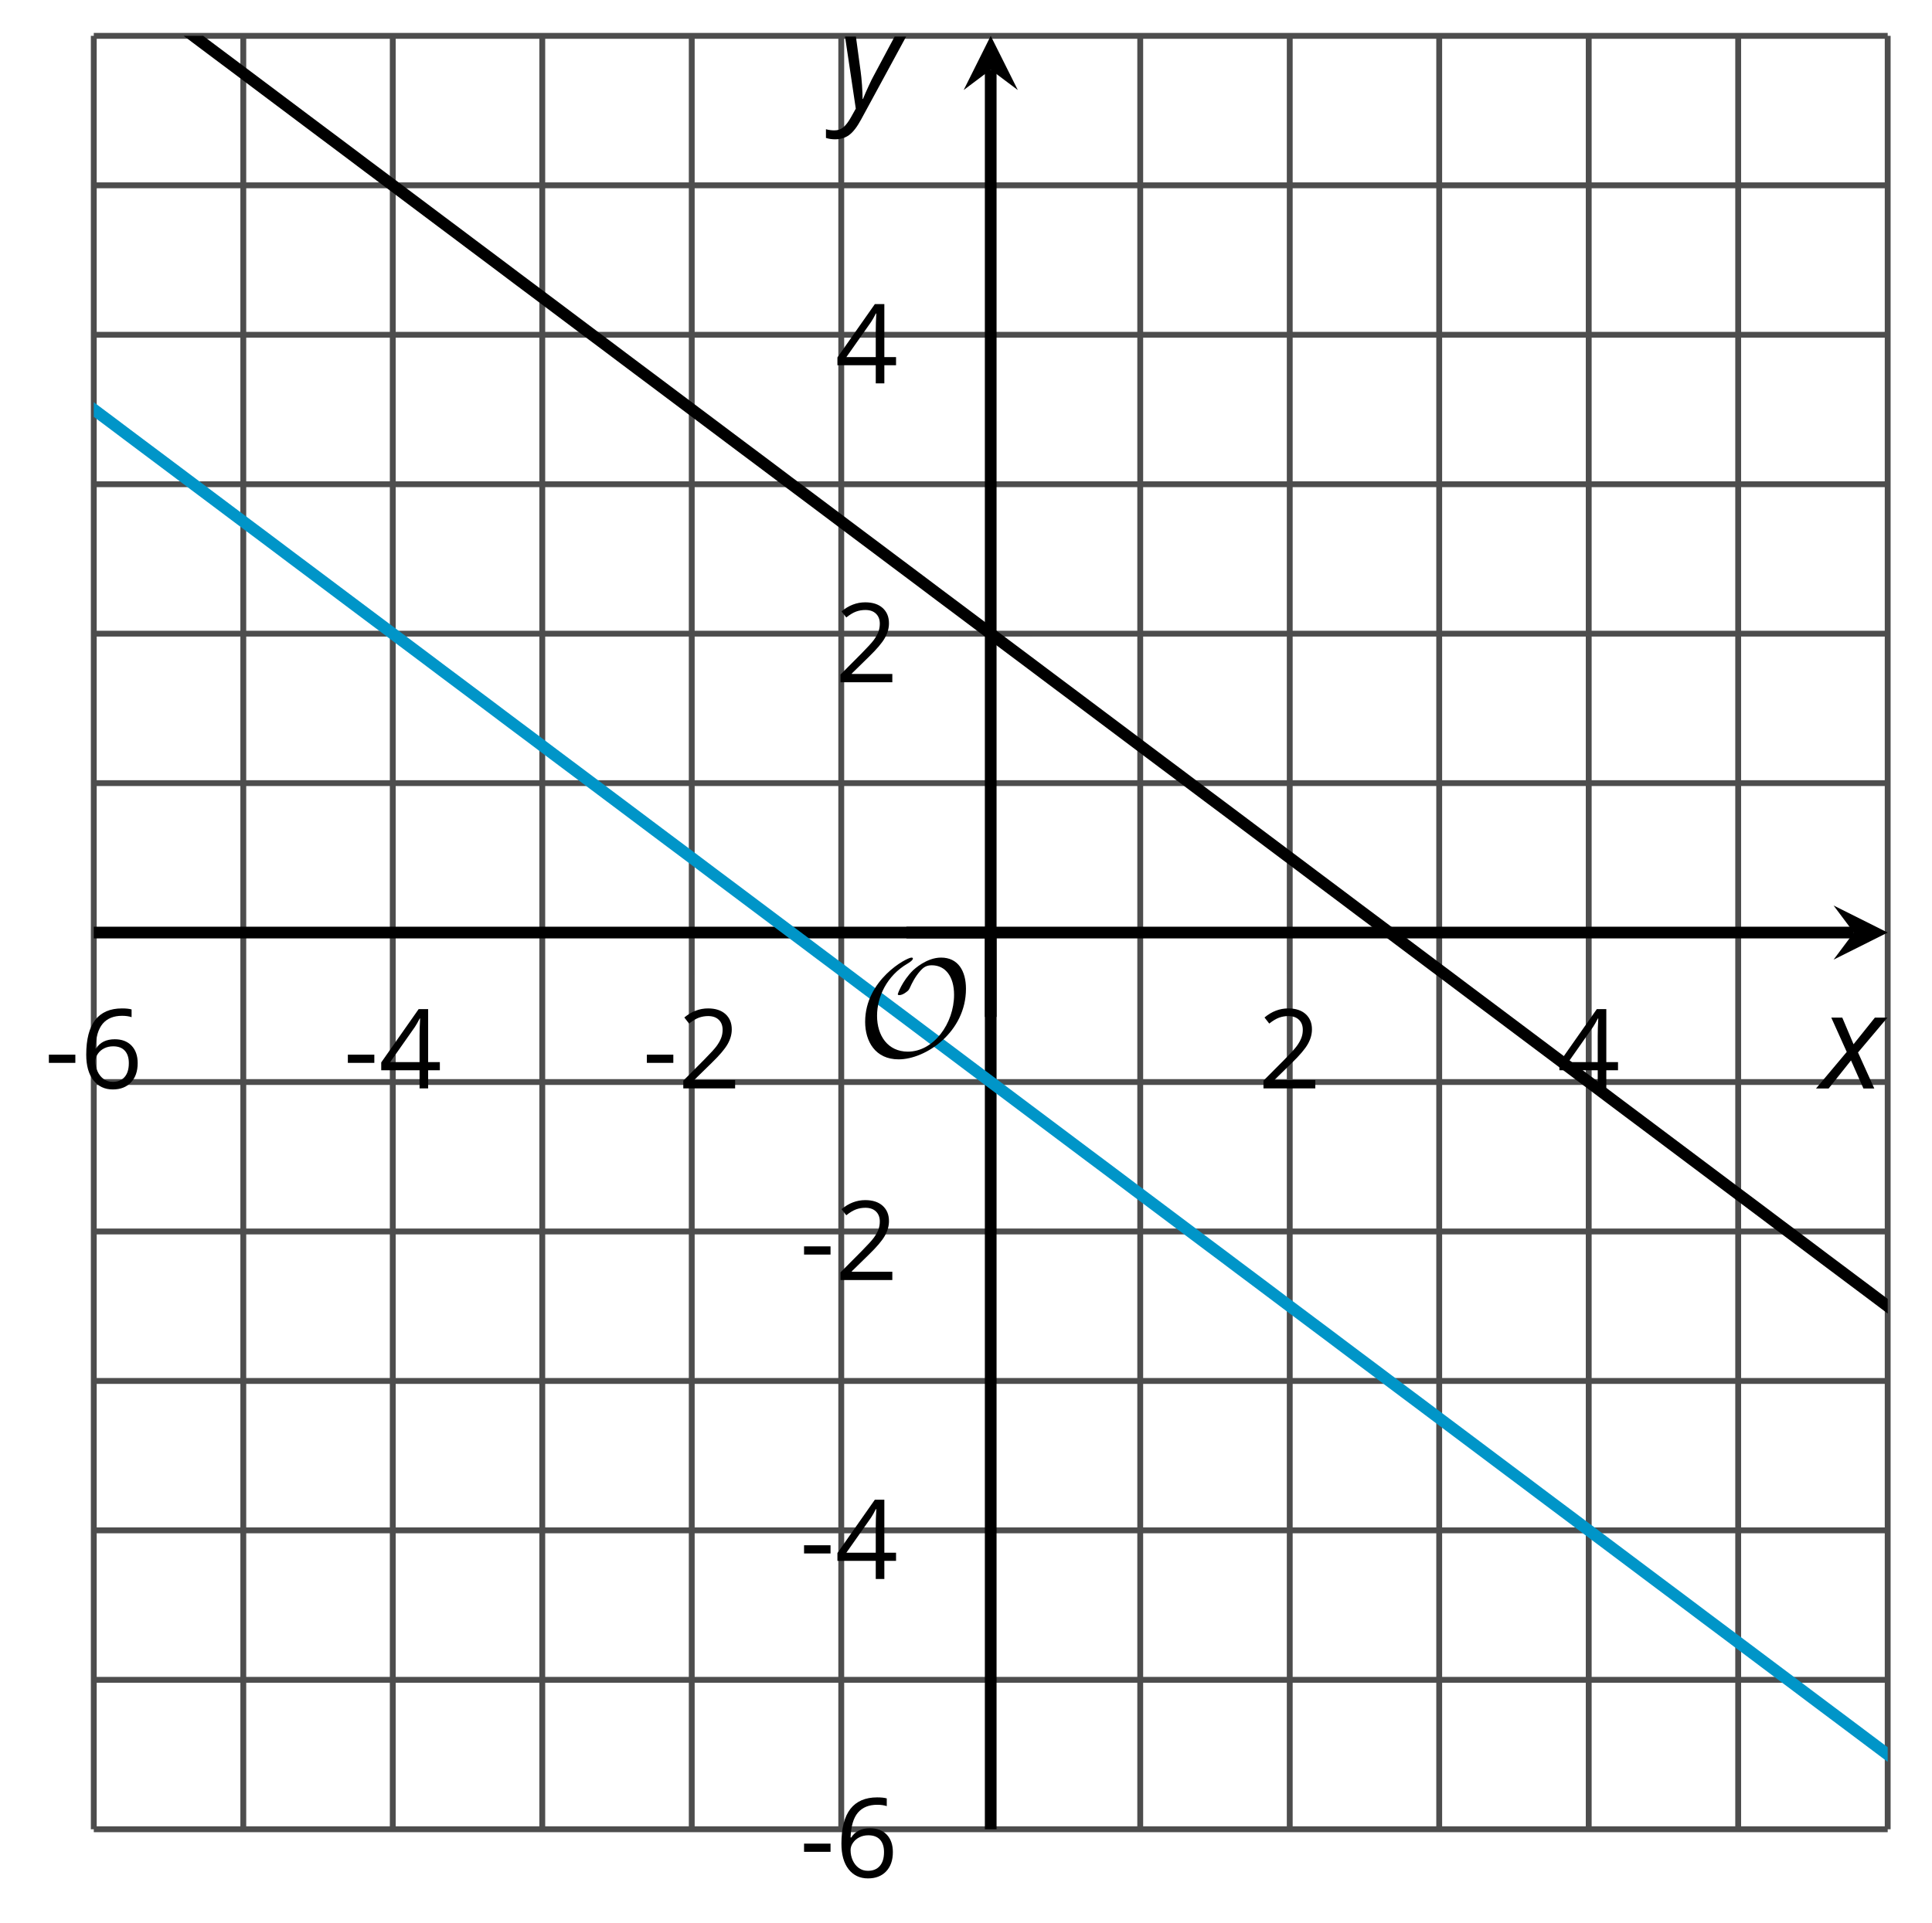 <?xml version='1.0' encoding='UTF-8'?>
<!-- This file was generated by dvisvgm 2.1.3 -->
<svg height='164.208pt' version='1.1' viewBox='-72 -72 164.958 164.208' width='164.958pt' xmlns='http://www.w3.org/2000/svg' xmlns:xlink='http://www.w3.org/1999/xlink'>
<defs>
<clipPath id='clip1'>
<path d='M-63.993 84.227H89.175V-68.937H-63.993Z'/>
</clipPath>
<path d='M0.387 -2.178H2.647V-2.878H0.387V-2.178Z' id='g7-13'/>
<path d='M4.885 0V-0.709H1.423V-0.746L2.896 -2.187C3.554 -2.827 4.001 -3.352 4.24 -3.771S4.599 -4.609 4.599 -5.037C4.599 -5.585 4.42 -6.018 4.061 -6.344C3.702 -6.667 3.204 -6.828 2.574 -6.828C1.842 -6.828 1.169 -6.57 0.548 -6.054L0.953 -5.534C1.262 -5.778 1.538 -5.944 1.786 -6.036C2.04 -6.128 2.302 -6.174 2.583 -6.174C2.97 -6.174 3.273 -6.068 3.49 -5.856C3.706 -5.649 3.817 -5.364 3.817 -5.005C3.817 -4.751 3.775 -4.512 3.688 -4.291S3.471 -3.844 3.301 -3.61S2.772 -2.988 2.233 -2.44L0.46 -0.658V0H4.885Z' id='g7-18'/>
<path d='M5.203 -1.547V-2.242H4.204V-6.768H3.393L0.198 -2.215V-1.547H3.471V0H4.204V-1.547H5.203ZM3.471 -2.242H0.962L3.066 -5.235C3.195 -5.428 3.333 -5.672 3.481 -5.967H3.518C3.485 -5.414 3.471 -4.917 3.471 -4.48V-2.242Z' id='g7-20'/>
<path d='M0.539 -2.878C0.539 -1.943 0.741 -1.215 1.151 -0.691C1.561 -0.17 2.113 0.092 2.808 0.092C3.458 0.092 3.978 -0.11 4.355 -0.506C4.742 -0.912 4.931 -1.459 4.931 -2.159C4.931 -2.785 4.756 -3.283 4.411 -3.646C4.061 -4.01 3.582 -4.194 2.979 -4.194C2.247 -4.194 1.713 -3.932 1.377 -3.402H1.321C1.358 -4.365 1.565 -5.074 1.948 -5.525C2.33 -5.971 2.878 -6.197 3.6 -6.197C3.904 -6.197 4.176 -6.16 4.411 -6.082V-6.74C4.213 -6.8 3.936 -6.828 3.591 -6.828C2.583 -6.828 1.823 -6.501 1.308 -5.847C0.797 -5.189 0.539 -4.199 0.539 -2.878ZM2.799 -0.557C2.509 -0.557 2.251 -0.635 2.026 -0.797C1.805 -0.958 1.63 -1.174 1.506 -1.446S1.321 -2.012 1.321 -2.33C1.321 -2.546 1.39 -2.753 1.529 -2.951C1.662 -3.149 1.846 -3.306 2.076 -3.421S2.56 -3.591 2.836 -3.591C3.283 -3.591 3.614 -3.462 3.84 -3.209S4.176 -2.606 4.176 -2.159C4.176 -1.639 4.056 -1.243 3.812 -0.967C3.573 -0.695 3.237 -0.557 2.799 -0.557Z' id='g7-22'/>
<path d='M2.58 -2.398L3.641 0H4.569L3.177 -3.077L5.691 -6.055H4.619L2.796 -3.779L1.834 -6.055H0.895L2.215 -3.122L-0.409 0H0.669L2.58 -2.398Z' id='g4-88'/>
<path d='M0.541 -6.055L1.459 0.099L1.039 0.851C0.834 1.215 0.624 1.492 0.409 1.68C0.199 1.862 -0.061 1.956 -0.365 1.956C-0.613 1.956 -0.856 1.923 -1.088 1.856V2.602C-0.84 2.68 -0.58 2.718 -0.315 2.718C0.155 2.718 0.558 2.597 0.895 2.348S1.569 1.663 1.912 1.028L5.757 -6.055H4.774L2.978 -2.691C2.884 -2.53 2.746 -2.243 2.553 -1.829S2.199 -1.044 2.072 -0.724H2.039C2.039 -1.028 2.022 -1.425 1.989 -1.923C1.95 -2.414 1.917 -2.79 1.878 -3.044L1.47 -6.055H0.541Z' id='g4-89'/>
<path d='M9.289 -5.762C9.289 -7.281 8.62 -8.428 7.161 -8.428C5.918 -8.428 4.866 -7.424 4.782 -7.352C3.826 -6.408 3.467 -5.332 3.467 -5.308C3.467 -5.236 3.527 -5.224 3.587 -5.224C3.814 -5.224 4.005 -5.344 4.184 -5.475C4.399 -5.631 4.411 -5.667 4.543 -5.942C4.651 -6.181 4.926 -6.767 5.368 -7.269C5.655 -7.592 5.894 -7.771 6.372 -7.771C7.532 -7.771 8.273 -6.814 8.273 -5.248C8.273 -2.809 6.539 -0.395 4.328 -0.395C2.63 -0.395 1.698 -1.745 1.698 -3.455C1.698 -5.081 2.534 -6.874 4.28 -7.902C4.399 -7.974 4.758 -8.189 4.758 -8.345C4.758 -8.428 4.663 -8.428 4.639 -8.428C4.22 -8.428 0.681 -6.528 0.681 -2.941C0.681 -1.267 1.554 0.263 3.539 0.263C5.87 0.263 9.289 -2.08 9.289 -5.762Z' id='g5-79'/>
</defs>
<g id='page1'>
<path d='M-51.227 84.227V-68.937M-25.7 84.227V-68.937M-0.172 84.227V-68.937M25.355 84.227V-68.937M50.882 84.227V-68.937M76.41 84.227V-68.937' fill='none' stroke='#4d4d4d' stroke-linejoin='bevel' stroke-miterlimit='10.037' stroke-width='0.5'/>
<path d='M-63.993 84.227V-68.937M-38.465 84.227V-68.937M-12.938 84.227V-68.937M38.121 84.227V-68.937M63.648 84.227V-68.937M89.175 84.227V-68.937' fill='none' stroke='#4d4d4d' stroke-linejoin='bevel' stroke-miterlimit='10.037' stroke-width='0.5'/>
<path d='M-63.993 71.465H89.175M-63.993 45.938H89.175M-63.993 20.41H89.175M-63.993 -5.117H89.175M-63.993 -30.644H89.175M-63.993 -56.172H89.175' fill='none' stroke='#4d4d4d' stroke-linejoin='bevel' stroke-miterlimit='10.037' stroke-width='0.5'/>
<path d='M-63.993 84.227H89.175M-63.993 58.699H89.175M-63.993 33.172H89.175M-63.993 -17.883H89.175M-63.993 -43.41H89.175M-63.993 -68.937H89.175' fill='none' stroke='#4d4d4d' stroke-linejoin='bevel' stroke-miterlimit='10.037' stroke-width='0.5'/>
<path d='M-51.227 11.246V4.043M-25.7 11.246V4.043M-0.172 11.246V4.043M25.355 11.246V4.043M50.882 11.246V4.043M76.41 11.246V4.043' fill='none' stroke='#4d4d4d' stroke-linejoin='bevel' stroke-miterlimit='10.037' stroke-width='0.4'/>
<path d='M-63.993 11.246V4.043M-38.465 11.246V4.043M-12.938 11.246V4.043M38.121 11.246V4.043M63.648 11.246V4.043M89.175 11.246V4.043' fill='none' stroke='#4d4d4d' stroke-linejoin='bevel' stroke-miterlimit='10.037' stroke-width='0.4'/>
<path d='M8.992 71.465H16.191M8.992 45.938H16.191M8.992 20.41H16.191M8.992 -5.117H16.191M8.992 -30.644H16.191M8.992 -56.172H16.191' fill='none' stroke='#4d4d4d' stroke-linejoin='bevel' stroke-miterlimit='10.037' stroke-width='0.4'/>
<path d='M8.992 84.227H16.191M8.992 58.699H16.191M8.992 33.172H16.191M8.992 -17.883H16.191M8.992 -43.41H16.191M8.992 -68.937H16.191' fill='none' stroke='#4d4d4d' stroke-linejoin='bevel' stroke-miterlimit='10.037' stroke-width='0.4'/>
<path d='M-63.993 7.645H86.285' fill='none' stroke='#000000' stroke-linejoin='bevel' stroke-miterlimit='10.037' stroke-width='1'/>
<path d='M89.176 7.645L84.555 5.332L86.285 7.645L84.555 9.957'/>
<path d='M12.589 84.227V-66.047' fill='none' stroke='#000000' stroke-linejoin='bevel' stroke-miterlimit='10.037' stroke-width='1'/>
<path d='M12.59 -68.938L10.281 -64.312L12.59 -66.047L14.902 -64.312'/>
<g transform='matrix(1 0 0 1 38.828 -87.199)'>
<use x='-107.042' xlink:href='#g7-13' y='108.15'/>
<use x='-104.004' xlink:href='#g7-22' y='108.15'/>
</g>
<g transform='matrix(1 0 0 1 64.356 -87.199)'>
<use x='-107.042' xlink:href='#g7-13' y='108.15'/>
<use x='-104.004' xlink:href='#g7-20' y='108.15'/>
</g>
<g transform='matrix(1 0 0 1 89.885 -87.199)'>
<use x='-107.042' xlink:href='#g7-13' y='108.15'/>
<use x='-104.004' xlink:href='#g7-18' y='108.15'/>
</g>
<g transform='matrix(1 0 0 1 142.46 -87.199)'>
<use x='-107.042' xlink:href='#g7-18' y='108.15'/>
</g>
<g transform='matrix(1 0 0 1 167.988 -87.199)'>
<use x='-107.042' xlink:href='#g7-20' y='108.15'/>
</g>
<g transform='matrix(1 0 0 1 103.307 -19.818)'>
<use x='-107.042' xlink:href='#g7-13' y='108.15'/>
<use x='-104.004' xlink:href='#g7-22' y='108.15'/>
</g>
<g transform='matrix(1 0 0 1 103.307 -45.3)'>
<use x='-107.042' xlink:href='#g7-13' y='108.15'/>
<use x='-104.004' xlink:href='#g7-20' y='108.15'/>
</g>
<g transform='matrix(1 0 0 1 103.307 -70.827)'>
<use x='-107.042' xlink:href='#g7-13' y='108.15'/>
<use x='-104.004' xlink:href='#g7-18' y='108.15'/>
</g>
<g transform='matrix(1 0 0 1 106.345 -121.881)'>
<use x='-107.042' xlink:href='#g7-18' y='108.15'/>
</g>
<g transform='matrix(1 0 0 1 106.345 -147.409)'>
<use x='-107.042' xlink:href='#g7-20' y='108.15'/>
</g>
<path clip-path='url(#clip1)' d='M-115.047 -113.609L-113.766 -112.648L-112.485 -111.683L-111.2 -110.723L-109.918 -109.762L-108.633 -108.797L-107.352 -107.836L-106.071 -106.875L-104.786 -105.914L-103.504 -104.949L-102.223 -103.988L-100.938 -103.027L-99.657 -102.062L-98.371 -101.101L-97.09 -100.141L-95.809 -99.18L-94.524 -98.215L-93.243 -97.254L-91.957 -96.293L-90.676 -95.328L-89.395 -94.367L-88.11 -93.406L-86.829 -92.445L-85.543 -91.48L-84.262 -90.519L-82.981 -89.558L-81.696 -88.594L-80.414 -87.633L-79.129 -86.672L-77.848 -85.711L-76.567 -84.746L-75.282 -83.785L-74 -82.824L-72.715 -81.859L-71.434 -80.898L-70.153 -79.937L-68.868 -78.976L-67.586 -78.012L-66.305 -77.051L-65.02 -76.09L-63.739 -75.125L-62.453 -74.164L-61.172 -73.203L-59.891 -72.242L-58.606 -71.277L-57.325 -70.316L-56.039 -69.355L-54.758 -68.391L-53.477 -67.43L-52.192 -66.469L-50.91 -65.508L-49.625 -64.543L-48.344 -63.582L-47.063 -62.621L-45.778 -61.656L-44.496 -60.695L-43.211 -59.734L-41.93 -58.773L-40.649 -57.808L-39.364 -56.848L-38.082 -55.887L-36.797 -54.922L-35.516 -53.961L-34.235 -53L-32.95 -52.039L-31.668 -51.074L-30.383 -50.113L-29.102 -49.152L-27.821 -48.187L-26.535 -47.226L-25.254 -46.266L-23.973 -45.305L-22.688 -44.34L-21.407 -43.379L-20.122 -42.418L-18.84 -41.453L-17.559 -40.492L-16.274 -39.531L-14.993 -38.57L-13.707 -37.605L-12.426 -36.644L-11.145 -35.683L-9.86 -34.719L-8.579 -33.758L-7.293 -32.797L-6.012 -31.836L-4.731 -30.871L-3.446 -29.91L-2.164 -28.949L-0.879 -27.984L0.402 -27.023L1.683 -26.062L2.968 -25.101L4.25 -24.137L5.535 -23.176L6.816 -22.215L8.097 -21.25L9.382 -20.289L10.664 -19.328L11.945 -18.367L13.23 -17.402L14.511 -16.441L15.796 -15.48L17.078 -14.516L18.359 -13.555L19.644 -12.594L20.925 -11.633L22.211 -10.668L23.492 -9.707L24.773 -8.746L26.058 -7.781L27.339 -6.82L28.625 -5.859L29.906 -4.894L31.187 -3.933L32.472 -2.973L33.754 -2.012L35.039 -1.047L36.32 -0.086L37.601 0.875L38.886 1.836L40.168 2.801L41.453 3.762L42.734 4.723L44.015 5.688L45.3 6.649L46.582 7.609L47.863 8.57L49.148 9.535L50.429 10.496L51.714 11.457L52.996 12.422L54.277 13.383L55.562 14.344L56.843 15.305L58.129 16.27L59.41 17.231L60.691 18.192L61.976 19.156L63.257 20.117L64.543 21.078L65.824 22.043L67.105 23.004L68.39 23.965L69.671 24.926L70.957 25.891L72.238 26.852L73.519 27.813L74.804 28.777L76.086 29.738L77.371 30.699L78.652 31.66L79.933 32.625L81.218 33.586L82.5 34.547L83.781 35.512L85.066 36.473L86.347 37.434L87.632 38.395L88.914 39.359L90.195 40.32L91.48 41.281L92.761 42.242L94.046 43.207L95.328 44.168L96.609 45.129L97.894 46.094L99.175 47.055L100.461 48.016L101.742 48.977L103.023 49.941L104.308 50.903L105.589 51.863L106.875 52.828L108.156 53.789L109.437 54.75L110.722 55.715L112.004 56.676L113.289 57.637L114.57 58.598L115.851 59.563L117.136 60.524L118.418 61.484L119.703 62.449L120.984 63.41L122.265 64.371L123.55 65.332L124.832 66.297L126.113 67.258L127.398 68.219L128.679 69.184L129.964 70.145L131.246 71.106L132.527 72.067L133.812 73.031L135.093 73.992L136.379 74.953L137.66 75.918L138.941 76.879L140.226 77.84' fill='none' stroke='#000000' stroke-linejoin='bevel' stroke-miterlimit='10.037' stroke-width='1'/>
<path clip-path='url(#clip1)' d='M-115.047 -75.316L-113.766 -74.355L-112.485 -73.394L-111.2 -72.433L-109.918 -71.469L-108.633 -70.508L-107.352 -69.547L-106.071 -68.582L-104.786 -67.621L-103.504 -66.66L-102.223 -65.699L-100.938 -64.734L-99.657 -63.773L-98.371 -62.812L-97.09 -61.848L-95.809 -60.887L-94.524 -59.926L-93.243 -58.965L-91.957 -58L-90.676 -57.039L-89.395 -56.078L-88.11 -55.113L-86.829 -54.152L-85.543 -53.191L-84.262 -52.23L-82.981 -51.266L-81.696 -50.305L-80.414 -49.344L-79.129 -48.379L-77.848 -47.418L-76.567 -46.457L-75.282 -45.496L-74 -44.531L-72.715 -43.57L-71.434 -42.609L-70.153 -41.644L-68.868 -40.683L-67.586 -39.723L-66.305 -38.762L-65.02 -37.797L-63.739 -36.836L-62.453 -35.875L-61.172 -34.91L-59.891 -33.949L-58.606 -32.988L-57.325 -32.027L-56.039 -31.062L-54.758 -30.101L-53.477 -29.141L-52.192 -28.176L-50.91 -27.215L-49.625 -26.254L-48.344 -25.293L-47.063 -24.328L-45.778 -23.367L-44.496 -22.406L-43.211 -21.441L-41.93 -20.48L-40.649 -19.519L-39.364 -18.558L-38.082 -17.594L-36.797 -16.633L-35.516 -15.672L-34.235 -14.707L-32.95 -13.746L-31.668 -12.785L-30.383 -11.824L-29.102 -10.859L-27.821 -9.898L-26.535 -8.937L-25.254 -7.973L-23.973 -7.012L-22.688 -6.051L-21.407 -5.09L-20.122 -4.125L-18.84 -3.164L-17.559 -2.203L-16.274 -1.238L-14.993 -0.277L-13.707 0.684L-12.426 1.645L-11.145 2.609L-9.86 3.57L-8.579 4.531L-7.293 5.496L-6.012 6.457L-4.731 7.418L-3.446 8.379L-2.164 9.344L-0.879 10.305L0.402 11.266L1.683 12.231L2.968 13.192L4.25 14.152L5.535 15.113L6.816 16.078L8.097 17.039L9.382 18L10.664 18.965L11.945 19.926L13.23 20.887L14.511 21.848L15.796 22.813L17.078 23.774L18.359 24.735L19.644 25.699L20.925 26.66L22.211 27.621L23.492 28.582L24.773 29.547L26.058 30.508L27.339 31.469L28.625 32.434L29.906 33.395L31.187 34.356L32.472 35.316L33.754 36.281L35.039 37.242L36.32 38.203L37.601 39.168L38.886 40.129L40.168 41.09L41.453 42.051L42.734 43.016L44.015 43.977L45.3 44.938L46.582 45.903L47.863 46.863L49.148 47.824L50.429 48.785L51.714 49.75L52.996 50.711L54.277 51.672L55.562 52.637L56.843 53.598L58.129 54.559L59.41 55.524L60.691 56.484L61.976 57.445L63.257 58.406L64.543 59.371L65.824 60.332L67.105 61.293L68.39 62.258L69.671 63.219L70.957 64.18L72.238 65.141L73.519 66.106L74.804 67.067L76.086 68.028L77.371 68.992L78.652 69.953L79.933 70.914L81.218 71.875L82.5 72.84L83.781 73.801L85.066 74.762L86.347 75.723L87.632 76.688L88.914 77.649L90.195 78.609L91.48 79.574L92.761 80.535L94.046 81.496L95.328 82.457L96.609 83.422L97.894 84.383L99.175 85.344L100.461 86.309L101.742 87.27L103.023 88.231L104.308 89.195L105.589 90.156L106.875 91.117L108.156 92.078L109.437 93.043L110.722 94.004L112.004 94.965L113.289 95.93L114.57 96.891L115.851 97.852L117.136 98.813L118.418 99.778L119.703 100.738L120.984 101.699L122.265 102.664L123.55 103.625L124.832 104.586L126.113 105.547L127.398 106.512L128.679 107.473L129.964 108.434L131.246 109.399L132.527 110.359L133.812 111.32L135.093 112.281L136.379 113.246L137.66 114.207L138.941 115.168L140.226 116.133' fill='none' stroke='#0095c8' stroke-linejoin='bevel' stroke-miterlimit='10.037' stroke-width='1'/>
<g transform='matrix(1 0 0 1 108.229 -89.94)'>
<use x='-107.042' xlink:href='#g5-79' y='108.15'/>
</g>
<path d='M12.589 14.848V7.645' fill='none' stroke='#000000' stroke-linejoin='bevel' stroke-miterlimit='10.037' stroke-width='1'/>
<path d='M5.39 7.645H12.589' fill='none' stroke='#000000' stroke-linejoin='bevel' stroke-miterlimit='10.037' stroke-width='1'/>
<g transform='matrix(1 0 0 1 190.505 -87.188)'>
<use x='-107.042' xlink:href='#g4-88' y='108.15'/>
</g>
<g transform='matrix(1 0 0 1 106.652 -170.97)'>
<use x='-107.042' xlink:href='#g4-89' y='108.15'/>
</g>
</g>
</svg>